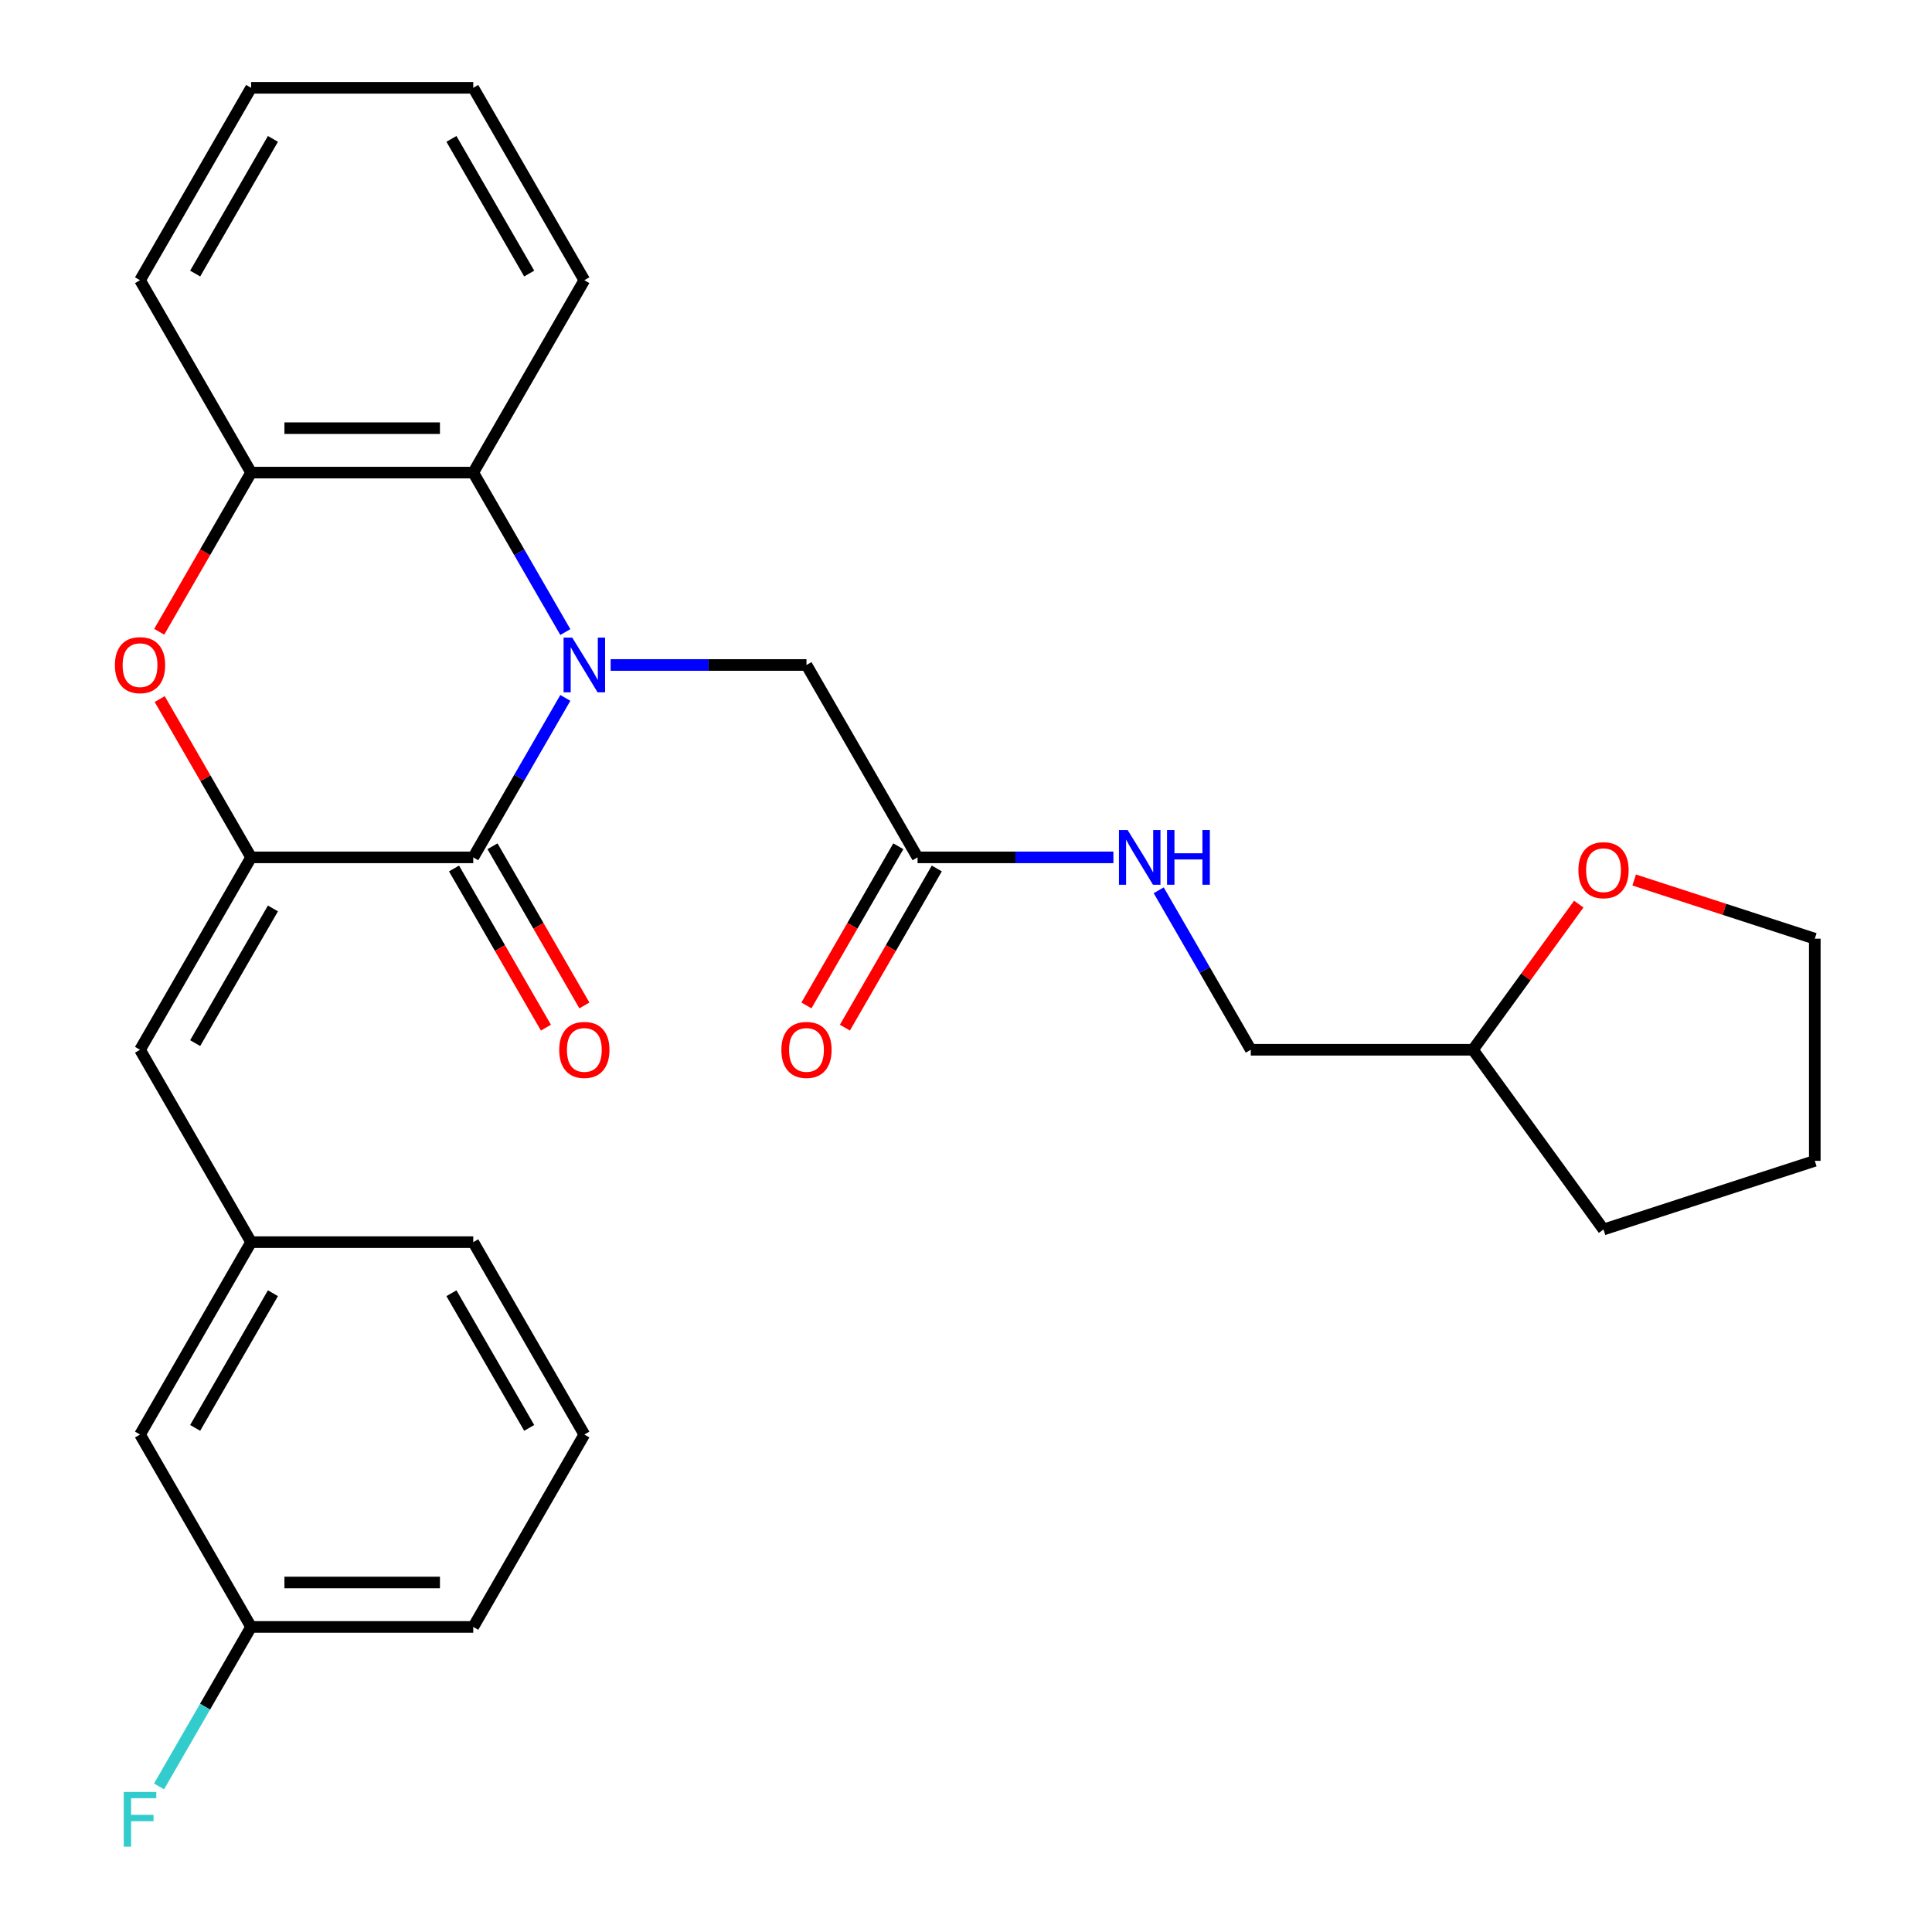 <?xml version='1.0' encoding='iso-8859-1'?>
<svg version='1.1' baseProfile='full'
              xmlns='http://www.w3.org/2000/svg'
                      xmlns:rdkit='http://www.rdkit.org/xml'
                      xmlns:xlink='http://www.w3.org/1999/xlink'
                  xml:space='preserve'
width='1000px' height='1000px' viewBox='0 0 1000 1000'>
<!-- END OF HEADER -->
<rect style='opacity:1.0;fill:#FFFFFF;stroke:none' width='1000' height='1000' x='0' y='0'> </rect>
<path class='bond-0' d='M 292.616,361.229 L 268.787,402.502' style='fill:none;fill-rule:evenodd;stroke:#0000FF;stroke-width:6px;stroke-linecap:butt;stroke-linejoin:miter;stroke-opacity:1' />
<path class='bond-0' d='M 268.787,402.502 L 244.958,443.775' style='fill:none;fill-rule:evenodd;stroke:#000000;stroke-width:6px;stroke-linecap:butt;stroke-linejoin:miter;stroke-opacity:1' />
<path class='bond-3' d='M 292.616,327.16 L 268.787,285.887' style='fill:none;fill-rule:evenodd;stroke:#0000FF;stroke-width:6px;stroke-linecap:butt;stroke-linejoin:miter;stroke-opacity:1' />
<path class='bond-3' d='M 268.787,285.887 L 244.958,244.615' style='fill:none;fill-rule:evenodd;stroke:#000000;stroke-width:6px;stroke-linecap:butt;stroke-linejoin:miter;stroke-opacity:1' />
<path class='bond-6' d='M 316.065,344.195 L 366.751,344.195' style='fill:none;fill-rule:evenodd;stroke:#0000FF;stroke-width:6px;stroke-linecap:butt;stroke-linejoin:miter;stroke-opacity:1' />
<path class='bond-6' d='M 366.751,344.195 L 417.436,344.195' style='fill:none;fill-rule:evenodd;stroke:#000000;stroke-width:6px;stroke-linecap:butt;stroke-linejoin:miter;stroke-opacity:1' />
<path class='bond-1' d='M 244.958,443.775 L 129.973,443.775' style='fill:none;fill-rule:evenodd;stroke:#000000;stroke-width:6px;stroke-linecap:butt;stroke-linejoin:miter;stroke-opacity:1' />
<path class='bond-8' d='M 235,449.524 L 258.783,490.717' style='fill:none;fill-rule:evenodd;stroke:#000000;stroke-width:6px;stroke-linecap:butt;stroke-linejoin:miter;stroke-opacity:1' />
<path class='bond-8' d='M 258.783,490.717 L 282.565,531.91' style='fill:none;fill-rule:evenodd;stroke:#FF0000;stroke-width:6px;stroke-linecap:butt;stroke-linejoin:miter;stroke-opacity:1' />
<path class='bond-8' d='M 254.916,438.026 L 278.699,479.218' style='fill:none;fill-rule:evenodd;stroke:#000000;stroke-width:6px;stroke-linecap:butt;stroke-linejoin:miter;stroke-opacity:1' />
<path class='bond-8' d='M 278.699,479.218 L 302.481,520.411' style='fill:none;fill-rule:evenodd;stroke:#FF0000;stroke-width:6px;stroke-linecap:butt;stroke-linejoin:miter;stroke-opacity:1' />
<path class='bond-5' d='M 129.973,443.775 L 72.48,543.355' style='fill:none;fill-rule:evenodd;stroke:#000000;stroke-width:6px;stroke-linecap:butt;stroke-linejoin:miter;stroke-opacity:1' />
<path class='bond-5' d='M 141.265,470.21 L 101.02,539.916' style='fill:none;fill-rule:evenodd;stroke:#000000;stroke-width:6px;stroke-linecap:butt;stroke-linejoin:miter;stroke-opacity:1' />
<path class='bond-28' d='M 129.973,443.775 L 106.317,402.802' style='fill:none;fill-rule:evenodd;stroke:#000000;stroke-width:6px;stroke-linecap:butt;stroke-linejoin:miter;stroke-opacity:1' />
<path class='bond-28' d='M 106.317,402.802 L 82.662,361.829' style='fill:none;fill-rule:evenodd;stroke:#FF0000;stroke-width:6px;stroke-linecap:butt;stroke-linejoin:miter;stroke-opacity:1' />
<path class='bond-2' d='M 82.408,327 L 106.19,285.807' style='fill:none;fill-rule:evenodd;stroke:#FF0000;stroke-width:6px;stroke-linecap:butt;stroke-linejoin:miter;stroke-opacity:1' />
<path class='bond-2' d='M 106.19,285.807 L 129.973,244.615' style='fill:none;fill-rule:evenodd;stroke:#000000;stroke-width:6px;stroke-linecap:butt;stroke-linejoin:miter;stroke-opacity:1' />
<path class='bond-4' d='M 244.958,244.615 L 129.973,244.615' style='fill:none;fill-rule:evenodd;stroke:#000000;stroke-width:6px;stroke-linecap:butt;stroke-linejoin:miter;stroke-opacity:1' />
<path class='bond-4' d='M 227.71,221.618 L 147.221,221.618' style='fill:none;fill-rule:evenodd;stroke:#000000;stroke-width:6px;stroke-linecap:butt;stroke-linejoin:miter;stroke-opacity:1' />
<path class='bond-18' d='M 244.958,244.615 L 302.451,145.035' style='fill:none;fill-rule:evenodd;stroke:#000000;stroke-width:6px;stroke-linecap:butt;stroke-linejoin:miter;stroke-opacity:1' />
<path class='bond-19' d='M 129.973,244.615 L 72.48,145.035' style='fill:none;fill-rule:evenodd;stroke:#000000;stroke-width:6px;stroke-linecap:butt;stroke-linejoin:miter;stroke-opacity:1' />
<path class='bond-10' d='M 72.48,543.355 L 129.973,642.935' style='fill:none;fill-rule:evenodd;stroke:#000000;stroke-width:6px;stroke-linecap:butt;stroke-linejoin:miter;stroke-opacity:1' />
<path class='bond-7' d='M 417.436,344.195 L 474.929,443.775' style='fill:none;fill-rule:evenodd;stroke:#000000;stroke-width:6px;stroke-linecap:butt;stroke-linejoin:miter;stroke-opacity:1' />
<path class='bond-9' d='M 474.929,443.775 L 525.614,443.775' style='fill:none;fill-rule:evenodd;stroke:#000000;stroke-width:6px;stroke-linecap:butt;stroke-linejoin:miter;stroke-opacity:1' />
<path class='bond-9' d='M 525.614,443.775 L 576.299,443.775' style='fill:none;fill-rule:evenodd;stroke:#0000FF;stroke-width:6px;stroke-linecap:butt;stroke-linejoin:miter;stroke-opacity:1' />
<path class='bond-11' d='M 464.971,438.026 L 441.188,479.218' style='fill:none;fill-rule:evenodd;stroke:#000000;stroke-width:6px;stroke-linecap:butt;stroke-linejoin:miter;stroke-opacity:1' />
<path class='bond-11' d='M 441.188,479.218 L 417.405,520.411' style='fill:none;fill-rule:evenodd;stroke:#FF0000;stroke-width:6px;stroke-linecap:butt;stroke-linejoin:miter;stroke-opacity:1' />
<path class='bond-11' d='M 484.887,449.524 L 461.104,490.717' style='fill:none;fill-rule:evenodd;stroke:#000000;stroke-width:6px;stroke-linecap:butt;stroke-linejoin:miter;stroke-opacity:1' />
<path class='bond-11' d='M 461.104,490.717 L 437.321,531.91' style='fill:none;fill-rule:evenodd;stroke:#FF0000;stroke-width:6px;stroke-linecap:butt;stroke-linejoin:miter;stroke-opacity:1' />
<path class='bond-14' d='M 599.749,460.809 L 623.577,502.082' style='fill:none;fill-rule:evenodd;stroke:#0000FF;stroke-width:6px;stroke-linecap:butt;stroke-linejoin:miter;stroke-opacity:1' />
<path class='bond-14' d='M 623.577,502.082 L 647.406,543.355' style='fill:none;fill-rule:evenodd;stroke:#000000;stroke-width:6px;stroke-linecap:butt;stroke-linejoin:miter;stroke-opacity:1' />
<path class='bond-13' d='M 129.973,642.935 L 72.48,742.515' style='fill:none;fill-rule:evenodd;stroke:#000000;stroke-width:6px;stroke-linecap:butt;stroke-linejoin:miter;stroke-opacity:1' />
<path class='bond-13' d='M 141.265,669.371 L 101.02,739.077' style='fill:none;fill-rule:evenodd;stroke:#000000;stroke-width:6px;stroke-linecap:butt;stroke-linejoin:miter;stroke-opacity:1' />
<path class='bond-21' d='M 129.973,642.935 L 244.958,642.935' style='fill:none;fill-rule:evenodd;stroke:#000000;stroke-width:6px;stroke-linecap:butt;stroke-linejoin:miter;stroke-opacity:1' />
<path class='bond-12' d='M 817.166,467.965 L 789.779,505.66' style='fill:none;fill-rule:evenodd;stroke:#FF0000;stroke-width:6px;stroke-linecap:butt;stroke-linejoin:miter;stroke-opacity:1' />
<path class='bond-12' d='M 789.779,505.66 L 762.391,543.355' style='fill:none;fill-rule:evenodd;stroke:#000000;stroke-width:6px;stroke-linecap:butt;stroke-linejoin:miter;stroke-opacity:1' />
<path class='bond-22' d='M 845.853,455.488 L 892.594,470.675' style='fill:none;fill-rule:evenodd;stroke:#FF0000;stroke-width:6px;stroke-linecap:butt;stroke-linejoin:miter;stroke-opacity:1' />
<path class='bond-22' d='M 892.594,470.675 L 939.335,485.862' style='fill:none;fill-rule:evenodd;stroke:#000000;stroke-width:6px;stroke-linecap:butt;stroke-linejoin:miter;stroke-opacity:1' />
<path class='bond-15' d='M 72.48,742.515 L 129.973,842.095' style='fill:none;fill-rule:evenodd;stroke:#000000;stroke-width:6px;stroke-linecap:butt;stroke-linejoin:miter;stroke-opacity:1' />
<path class='bond-16' d='M 647.406,543.355 L 762.391,543.355' style='fill:none;fill-rule:evenodd;stroke:#000000;stroke-width:6px;stroke-linecap:butt;stroke-linejoin:miter;stroke-opacity:1' />
<path class='bond-17' d='M 129.973,842.095 L 106.144,883.368' style='fill:none;fill-rule:evenodd;stroke:#000000;stroke-width:6px;stroke-linecap:butt;stroke-linejoin:miter;stroke-opacity:1' />
<path class='bond-17' d='M 106.144,883.368 L 82.315,924.641' style='fill:none;fill-rule:evenodd;stroke:#33CCCC;stroke-width:6px;stroke-linecap:butt;stroke-linejoin:miter;stroke-opacity:1' />
<path class='bond-31' d='M 129.973,842.095 L 244.958,842.095' style='fill:none;fill-rule:evenodd;stroke:#000000;stroke-width:6px;stroke-linecap:butt;stroke-linejoin:miter;stroke-opacity:1' />
<path class='bond-31' d='M 147.221,819.098 L 227.71,819.098' style='fill:none;fill-rule:evenodd;stroke:#000000;stroke-width:6px;stroke-linecap:butt;stroke-linejoin:miter;stroke-opacity:1' />
<path class='bond-24' d='M 762.391,543.355 L 829.978,636.38' style='fill:none;fill-rule:evenodd;stroke:#000000;stroke-width:6px;stroke-linecap:butt;stroke-linejoin:miter;stroke-opacity:1' />
<path class='bond-25' d='M 302.451,145.035 L 244.958,45.455' style='fill:none;fill-rule:evenodd;stroke:#000000;stroke-width:6px;stroke-linecap:butt;stroke-linejoin:miter;stroke-opacity:1' />
<path class='bond-25' d='M 273.911,141.596 L 233.666,71.89' style='fill:none;fill-rule:evenodd;stroke:#000000;stroke-width:6px;stroke-linecap:butt;stroke-linejoin:miter;stroke-opacity:1' />
<path class='bond-29' d='M 72.48,145.035 L 129.973,45.455' style='fill:none;fill-rule:evenodd;stroke:#000000;stroke-width:6px;stroke-linecap:butt;stroke-linejoin:miter;stroke-opacity:1' />
<path class='bond-29' d='M 101.02,141.596 L 141.265,71.89' style='fill:none;fill-rule:evenodd;stroke:#000000;stroke-width:6px;stroke-linecap:butt;stroke-linejoin:miter;stroke-opacity:1' />
<path class='bond-20' d='M 302.451,742.515 L 244.958,642.935' style='fill:none;fill-rule:evenodd;stroke:#000000;stroke-width:6px;stroke-linecap:butt;stroke-linejoin:miter;stroke-opacity:1' />
<path class='bond-20' d='M 273.911,739.077 L 233.666,669.371' style='fill:none;fill-rule:evenodd;stroke:#000000;stroke-width:6px;stroke-linecap:butt;stroke-linejoin:miter;stroke-opacity:1' />
<path class='bond-23' d='M 302.451,742.515 L 244.958,842.095' style='fill:none;fill-rule:evenodd;stroke:#000000;stroke-width:6px;stroke-linecap:butt;stroke-linejoin:miter;stroke-opacity:1' />
<path class='bond-30' d='M 939.335,485.862 L 939.335,600.848' style='fill:none;fill-rule:evenodd;stroke:#000000;stroke-width:6px;stroke-linecap:butt;stroke-linejoin:miter;stroke-opacity:1' />
<path class='bond-27' d='M 829.978,636.38 L 939.335,600.848' style='fill:none;fill-rule:evenodd;stroke:#000000;stroke-width:6px;stroke-linecap:butt;stroke-linejoin:miter;stroke-opacity:1' />
<path class='bond-26' d='M 244.958,45.455 L 129.973,45.455' style='fill:none;fill-rule:evenodd;stroke:#000000;stroke-width:6px;stroke-linecap:butt;stroke-linejoin:miter;stroke-opacity:1' />
<path  class='atom-0' d='M 296.191 330.035
L 305.471 345.035
Q 306.391 346.515, 307.871 349.195
Q 309.351 351.875, 309.431 352.035
L 309.431 330.035
L 313.191 330.035
L 313.191 358.355
L 309.311 358.355
L 299.351 341.955
Q 298.191 340.035, 296.951 337.835
Q 295.751 335.635, 295.391 334.955
L 295.391 358.355
L 291.711 358.355
L 291.711 330.035
L 296.191 330.035
' fill='#0000FF'/>
<path  class='atom-3' d='M 59.48 344.275
Q 59.48 337.475, 62.84 333.675
Q 66.2 329.875, 72.48 329.875
Q 78.76 329.875, 82.12 333.675
Q 85.48 337.475, 85.48 344.275
Q 85.48 351.155, 82.08 355.075
Q 78.68 358.955, 72.48 358.955
Q 66.24 358.955, 62.84 355.075
Q 59.48 351.195, 59.48 344.275
M 72.48 355.755
Q 76.8 355.755, 79.12 352.875
Q 81.48 349.955, 81.48 344.275
Q 81.48 338.715, 79.12 335.915
Q 76.8 333.075, 72.48 333.075
Q 68.16 333.075, 65.8 335.875
Q 63.48 338.675, 63.48 344.275
Q 63.48 349.995, 65.8 352.875
Q 68.16 355.755, 72.48 355.755
' fill='#FF0000'/>
<path  class='atom-9' d='M 289.451 543.435
Q 289.451 536.635, 292.811 532.835
Q 296.171 529.035, 302.451 529.035
Q 308.731 529.035, 312.091 532.835
Q 315.451 536.635, 315.451 543.435
Q 315.451 550.315, 312.051 554.235
Q 308.651 558.115, 302.451 558.115
Q 296.211 558.115, 292.811 554.235
Q 289.451 550.355, 289.451 543.435
M 302.451 554.915
Q 306.771 554.915, 309.091 552.035
Q 311.451 549.115, 311.451 543.435
Q 311.451 537.875, 309.091 535.075
Q 306.771 532.235, 302.451 532.235
Q 298.131 532.235, 295.771 535.035
Q 293.451 537.835, 293.451 543.435
Q 293.451 549.155, 295.771 552.035
Q 298.131 554.915, 302.451 554.915
' fill='#FF0000'/>
<path  class='atom-10' d='M 583.654 429.615
L 592.934 444.615
Q 593.854 446.095, 595.334 448.775
Q 596.814 451.455, 596.894 451.615
L 596.894 429.615
L 600.654 429.615
L 600.654 457.935
L 596.774 457.935
L 586.814 441.535
Q 585.654 439.615, 584.414 437.415
Q 583.214 435.215, 582.854 434.535
L 582.854 457.935
L 579.174 457.935
L 579.174 429.615
L 583.654 429.615
' fill='#0000FF'/>
<path  class='atom-10' d='M 604.054 429.615
L 607.894 429.615
L 607.894 441.655
L 622.374 441.655
L 622.374 429.615
L 626.214 429.615
L 626.214 457.935
L 622.374 457.935
L 622.374 444.855
L 607.894 444.855
L 607.894 457.935
L 604.054 457.935
L 604.054 429.615
' fill='#0000FF'/>
<path  class='atom-12' d='M 404.436 543.435
Q 404.436 536.635, 407.796 532.835
Q 411.156 529.035, 417.436 529.035
Q 423.716 529.035, 427.076 532.835
Q 430.436 536.635, 430.436 543.435
Q 430.436 550.315, 427.036 554.235
Q 423.636 558.115, 417.436 558.115
Q 411.196 558.115, 407.796 554.235
Q 404.436 550.355, 404.436 543.435
M 417.436 554.915
Q 421.756 554.915, 424.076 552.035
Q 426.436 549.115, 426.436 543.435
Q 426.436 537.875, 424.076 535.075
Q 421.756 532.235, 417.436 532.235
Q 413.116 532.235, 410.756 535.035
Q 408.436 537.835, 408.436 543.435
Q 408.436 549.155, 410.756 552.035
Q 413.116 554.915, 417.436 554.915
' fill='#FF0000'/>
<path  class='atom-13' d='M 816.978 450.41
Q 816.978 443.61, 820.338 439.81
Q 823.698 436.01, 829.978 436.01
Q 836.258 436.01, 839.618 439.81
Q 842.978 443.61, 842.978 450.41
Q 842.978 457.29, 839.578 461.21
Q 836.178 465.09, 829.978 465.09
Q 823.738 465.09, 820.338 461.21
Q 816.978 457.33, 816.978 450.41
M 829.978 461.89
Q 834.298 461.89, 836.618 459.01
Q 838.978 456.09, 838.978 450.41
Q 838.978 444.85, 836.618 442.05
Q 834.298 439.21, 829.978 439.21
Q 825.658 439.21, 823.298 442.01
Q 820.978 444.81, 820.978 450.41
Q 820.978 456.13, 823.298 459.01
Q 825.658 461.89, 829.978 461.89
' fill='#FF0000'/>
<path  class='atom-18' d='M 64.06 927.515
L 80.9 927.515
L 80.9 930.755
L 67.86 930.755
L 67.86 939.355
L 79.46 939.355
L 79.46 942.635
L 67.86 942.635
L 67.86 955.835
L 64.06 955.835
L 64.06 927.515
' fill='#33CCCC'/>
</svg>

